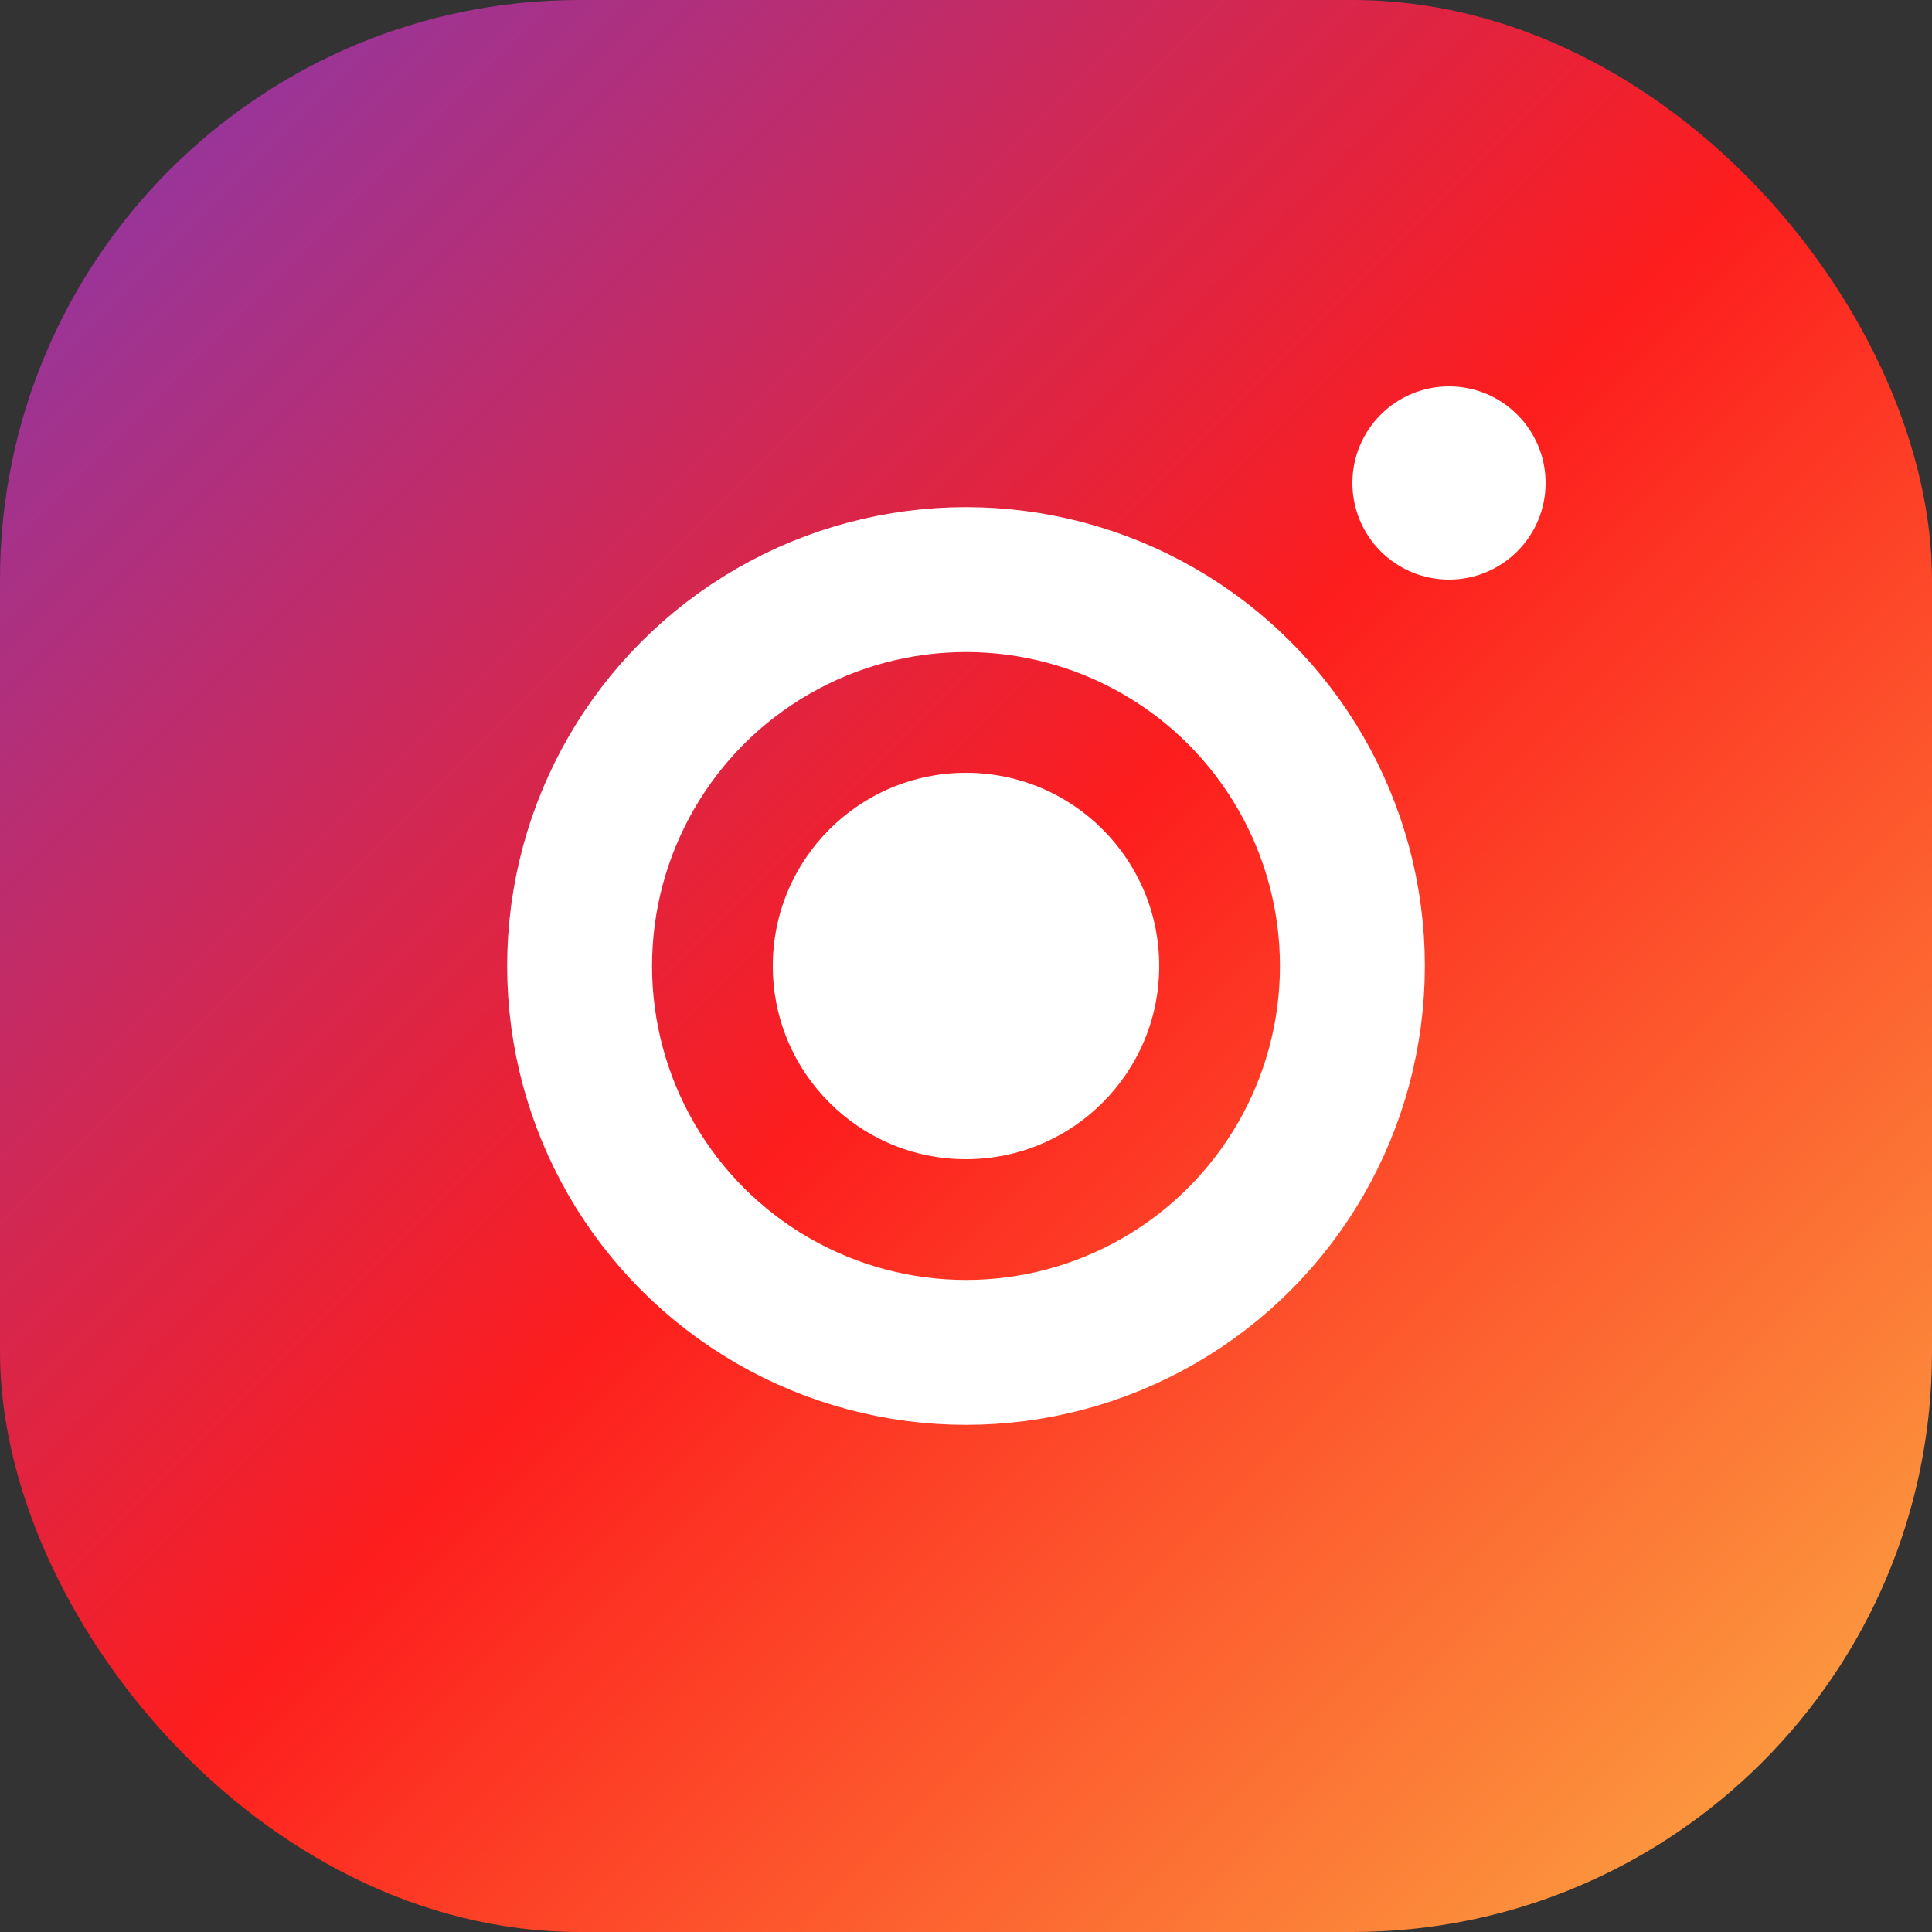 <svg width="20" height="20" viewBox="0 0 20 20" fill="none" xmlns="http://www.w3.org/2000/svg">
  <rect x="0" y="0" width="20" height="20" fill="#333333" stroke="none"/>
  <defs>
    <linearGradient id="instagram-gradient" x1="0%" y1="0%" x2="100%" y2="100%">
      <stop offset="0%" style="stop-color:#833ab4"/>
      <stop offset="50%" style="stop-color:#fd1d1d"/>
      <stop offset="100%" style="stop-color:#fcb045"/>
    </linearGradient>
  </defs>
  <rect width="20" height="20" rx="6" fill="url(#instagram-gradient)"/>
  <circle cx="10" cy="10" r="4" stroke="white" stroke-width="1.5" fill="none"/>
  <circle cx="10" cy="10" r="2" fill="white"/>
  <circle cx="15" cy="5" r="1" fill="white"/>
</svg>
